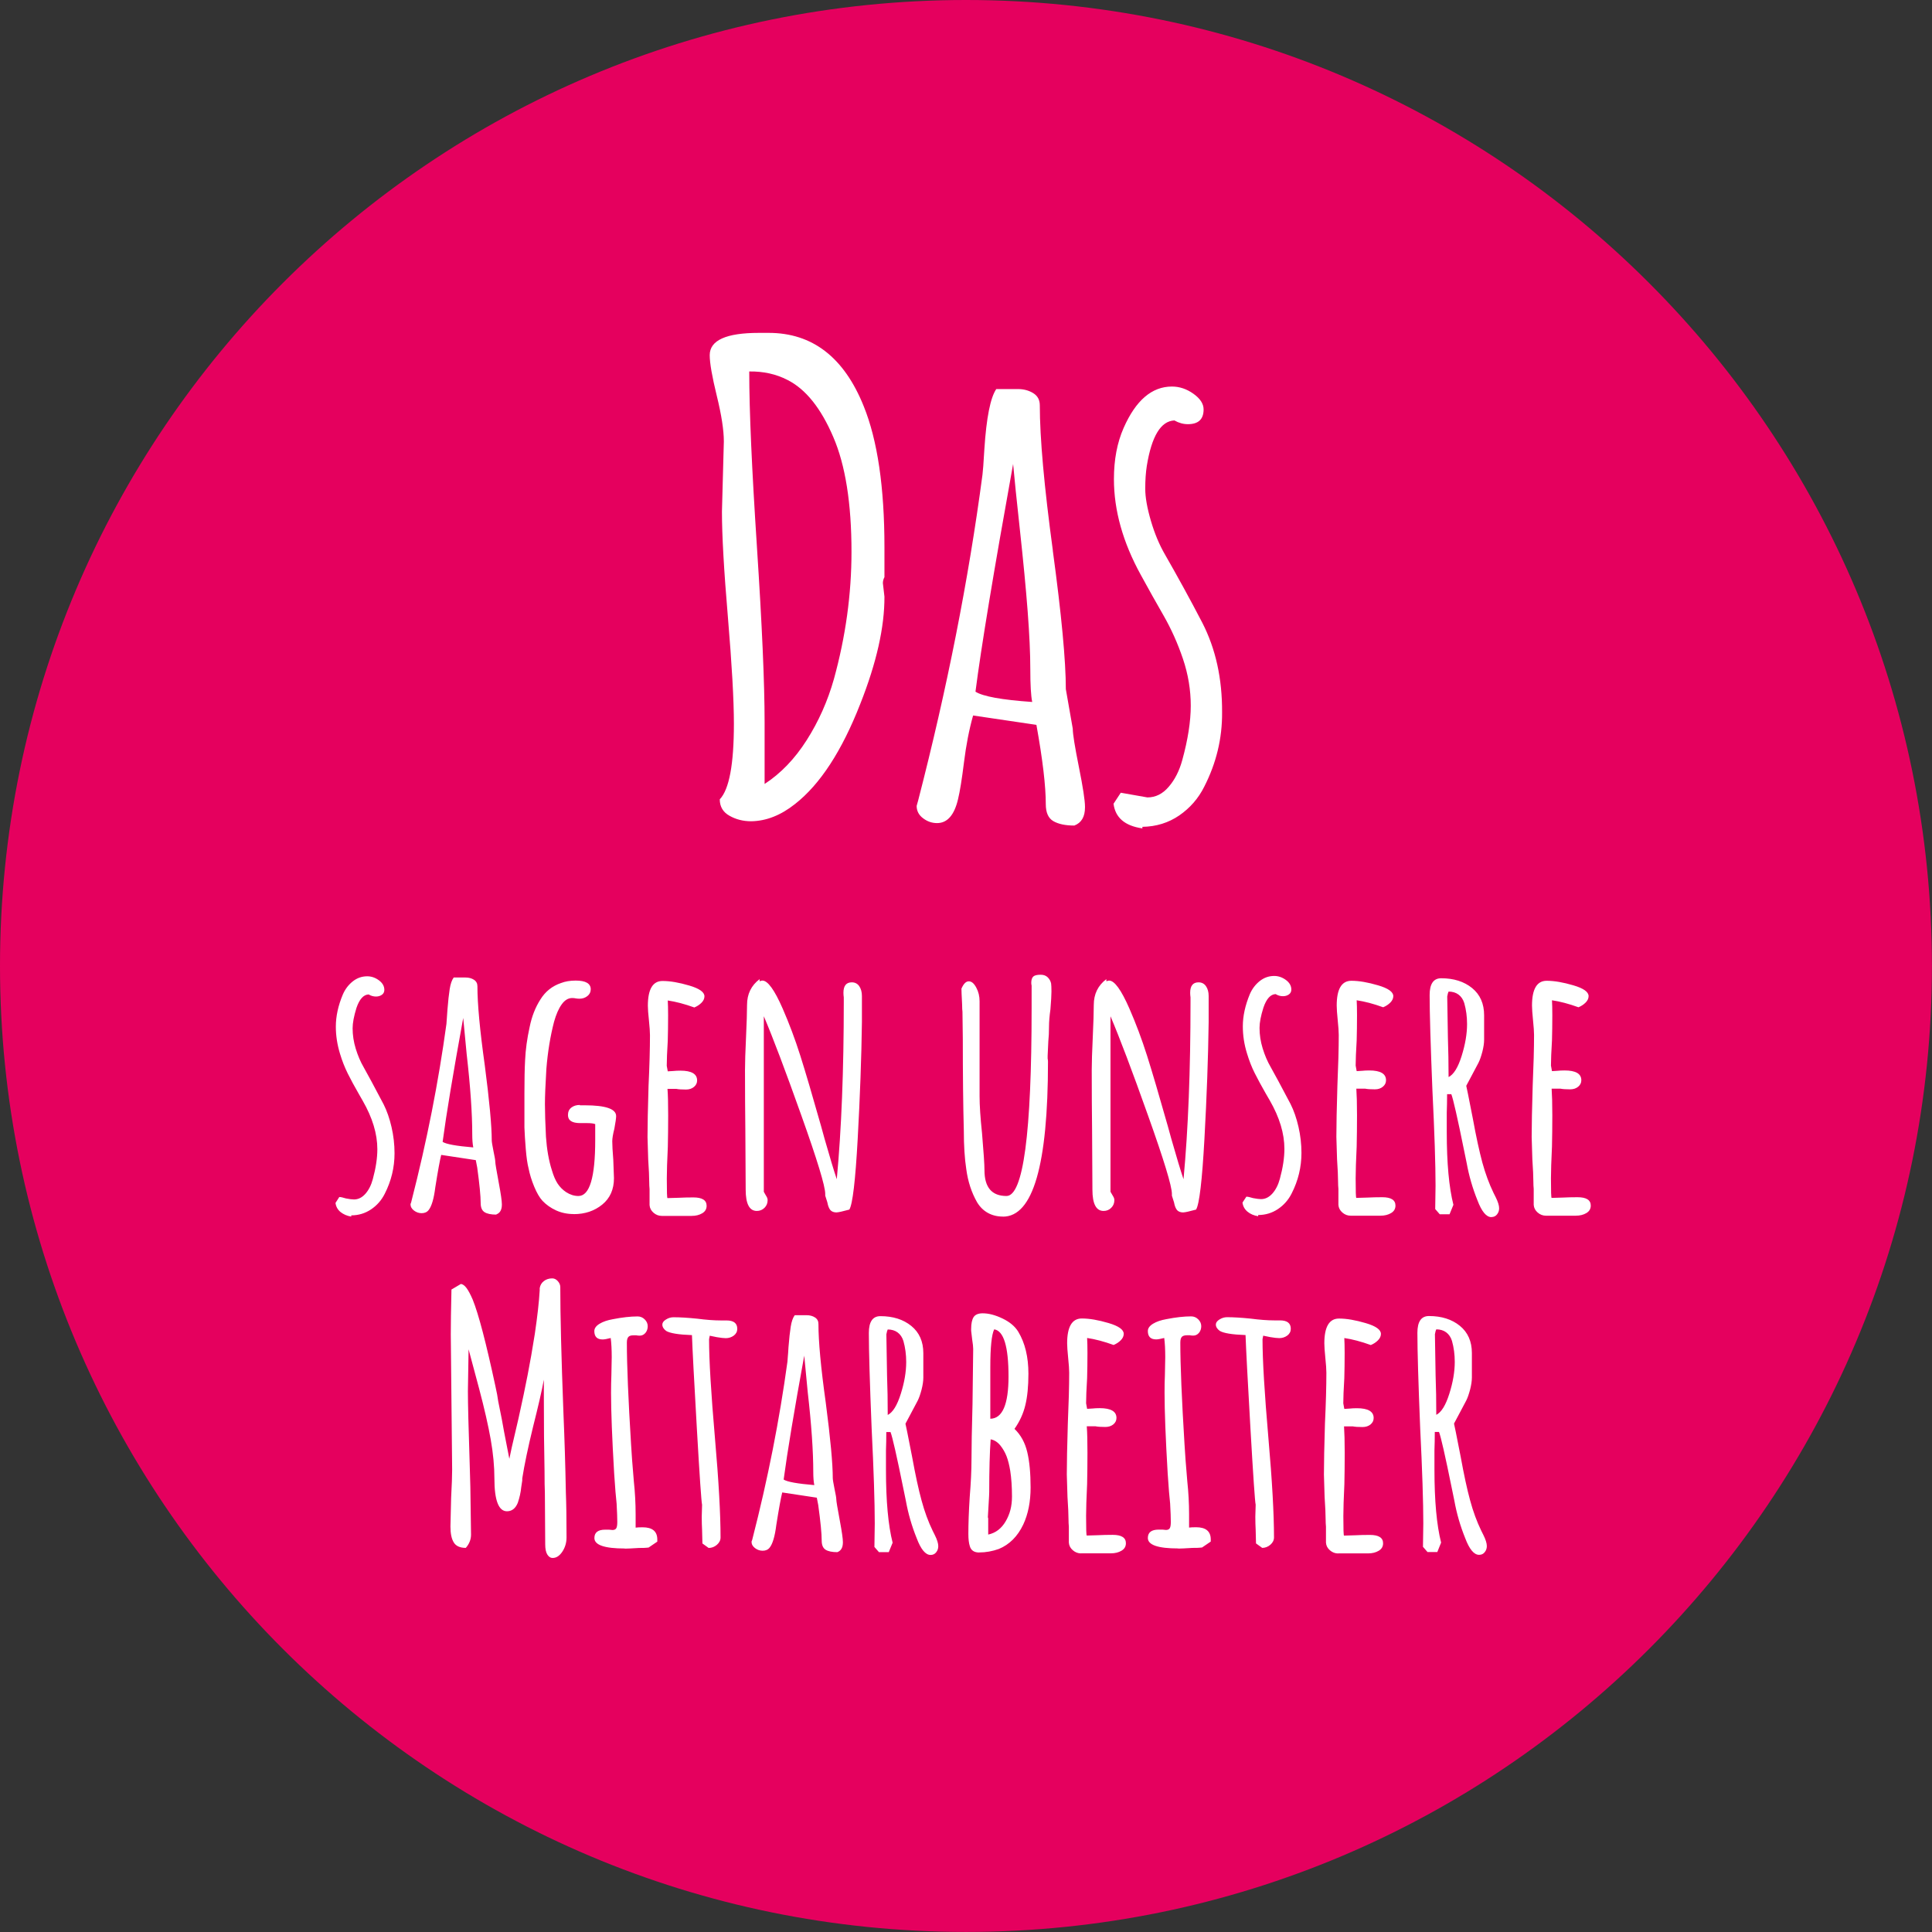 <?xml version="1.0" encoding="UTF-8"?>
<svg id="Ebene_2" data-name="Ebene 2" xmlns="http://www.w3.org/2000/svg" viewBox="0 0 284.39 284.39">
  <rect x="0" y="0" width="284.39" height="284.39" fill="#333333" stroke="none"/>
  <defs>
    <style>
      .cls-1 {
        fill: #fff;
      }

      .cls-2 {
        fill: #e5005e;
      }
    </style>
  </defs>
  <g id="Ebene_1-2" data-name="Ebene 1">
    <g>
      <path class="cls-2" d="m142.19,0C63.66,0,0,63.66,0,142.19s63.66,142.19,142.19,142.19,142.19-63.66,142.19-142.19S220.73,0,142.19,0"/>
      <path class="cls-1" d="m163.91,118.29c.25,2.06,1.66,3.28,4.25,3.65v-.23c2.03-.03,3.84-.59,5.43-1.68,1.58-1.09,2.81-2.5,3.67-4.22,1.78-3.48,2.66-7.12,2.63-10.94.03-4.96-.94-9.36-2.91-13.2-.86-1.66-1.78-3.38-2.75-5.15-.97-1.77-1.88-3.39-2.72-4.85-.85-1.46-1.55-3.13-2.1-5.01-.55-1.88-.83-3.45-.83-4.73s.08-2.39.23-3.35c.71-4.37,2.06-6.6,4.06-6.69.65.37,1.31.55,1.99.55,1.54,0,2.31-.72,2.31-2.17,0-.83-.5-1.6-1.5-2.31s-2.05-1.06-3.16-1.06c-2.96,0-5.32,2.03-7.11,6.09-.96,2.18-1.43,4.69-1.43,7.53,0,4.62,1.32,9.32,3.97,14.13,1.11,2.03,2.22,4.02,3.35,5.98,1.12,1.96,2.07,4.07,2.84,6.35.77,2.28,1.15,4.58,1.15,6.9s-.42,4.99-1.25,8.01c-.43,1.57-1.09,2.88-1.99,3.92-.89,1.05-1.94,1.57-3.14,1.57l-3.92-.69-1.06,1.61Zm-8.93-37.25c-1.28-9.45-1.92-16.57-1.92-21.37,0-.8-.32-1.4-.97-1.8-.65-.4-1.4-.6-2.26-.6h-3.18c-.86,1.26-1.45,4.2-1.75,8.82-.12,2.09-.22,3.35-.28,3.79-2.06,15.54-5.22,31.51-9.46,47.92l-.23.83c0,.74.32,1.35.95,1.82.63.48,1.32.71,2.05.71,1.51,0,2.54-1.17,3.09-3.51.28-1.14.57-2.95.88-5.45.31-2.49.75-4.79,1.34-6.88l9.32,1.38c.92,5.11,1.38,9,1.38,11.68,0,1.23.37,2.06,1.11,2.49.74.43,1.77.65,3.09.65,1.05-.4,1.57-1.29,1.57-2.68v-.09c0-.92-.3-2.88-.9-5.86-.6-2.99-.9-4.86-.9-5.63l-1.02-5.82c0-4.15-.64-10.96-1.92-20.4m-11.38,20.77c.83-6.49,2.68-17.67,5.54-33.51.18,2.03.52,5.3,1.01,9.81.49,4.51.87,8.46,1.13,11.86.26,3.4.39,6.25.39,8.54s.09,3.9.28,4.82c-4.49-.31-7.28-.82-8.36-1.52m-13.39-16.85v-4.39c0-8.83-1.02-15.76-3.05-20.77-2.89-7.2-7.56-10.8-13.99-10.8h-1.43c-4.83,0-7.25,1.09-7.25,3.28,0,1.17.35,3.16,1.04,5.98.69,2.82,1.04,5.05,1.04,6.72l-.28,10.34c0,3.45.29,8.63.88,15.56.58,6.92.88,12.14.88,15.65,0,5.97-.69,9.68-2.08,11.13,0,1.08.48,1.89,1.43,2.42.95.54,2.01.81,3.19.81,2.22-.03,4.37-.88,6.46-2.54,3.69-2.89,6.89-7.8,9.6-14.73,2.4-6.06,3.58-11.33,3.56-15.79l-.23-1.99c0-.31.08-.6.23-.88m-18.77-4.48c-.75-11.45-1.13-20.02-1.13-25.71v-.09c2.09-.03,3.97.39,5.63,1.25,2.68,1.35,4.92,4.15,6.74,8.4,1.78,4.12,2.68,9.76,2.68,16.9,0,6.22-.86,12.45-2.58,18.7-.92,3.26-2.26,6.27-4.02,9.03-1.75,2.75-3.82,4.9-6.19,6.44v-9.05c0-5.79-.38-14.4-1.13-25.85"/>
      <path class="cls-1" d="m227.58,178.95h4.37c.62,0,1.14-.13,1.57-.39.43-.26.64-.62.64-1.1,0-.82-.65-1.23-1.95-1.23-.82,0-1.52.02-2.11.05l-1.7.05c-.07,0-.1-.96-.1-2.88,0-1.03.05-2.59.15-4.68.03-1.37.05-2.91.05-4.62s-.04-3.01-.1-3.9h1.29c.34.07.82.1,1.44.1.48,0,.87-.13,1.18-.39.31-.26.46-.57.46-.95,0-.96-.82-1.44-2.47-1.44-.41,0-.75.02-1.03.05l-.82.05-.15-.82c0-.82.05-2.06.15-3.7.03-1.1.05-2.33.05-3.7,0-.96-.02-1.7-.05-2.21,1.16.17,2.47.51,3.9,1.03.41-.17.76-.4,1.05-.69.29-.29.44-.61.44-.95,0-.62-.74-1.15-2.24-1.59-1.49-.44-2.8-.67-3.93-.67-1.44,0-2.16,1.22-2.16,3.65,0,.45.05,1.17.15,2.16.1.96.15,1.68.15,2.16,0,2.02-.07,4.52-.2,7.5-.1,3.32-.15,5.82-.15,7.5l.1,3.29c.1,1.47.15,2.57.15,3.29,0,.41.02.77.05,1.08v2.36c.03.44.23.82.59,1.13.36.31.76.46,1.21.46m-14.33-20.4c0-2.09-.04-4.03-.1-5.81l-.1-6.06.1-.46.1-.26c.58,0,1.07.15,1.46.44.39.29.68.71.85,1.26.27.96.41,1.99.41,3.08,0,1.44-.27,3.01-.8,4.7-.53,1.7-1.17,2.73-1.93,3.11m6.32,20.6c.34,0,.62-.13.82-.39.21-.26.31-.56.31-.9,0-.41-.17-.96-.51-1.64l-.31-.62c-.65-1.34-1.2-2.83-1.65-4.47-.44-1.64-.91-3.78-1.39-6.42l-.72-3.65-.26-1.23.82-1.54.98-1.85c.21-.41.39-.95.57-1.62.17-.67.26-1.26.26-1.77v-3.6c0-1.71-.59-3.05-1.77-4.01-1.18-.96-2.7-1.44-4.55-1.44-1.13,0-1.7.82-1.7,2.47,0,2.67.14,7.35.41,14.03.31,6.27.46,10.94.46,14.03l-.05,3.44.67.77h1.44l.57-1.39c-.65-2.57-.98-6.15-.98-10.74v-2.83c.03-.82.05-1.73.05-2.72h.62c.27.69.91,3.48,1.9,8.38l.36,1.75c.34,1.88.87,3.72,1.59,5.5.62,1.64,1.3,2.47,2.05,2.47m-20.7-.21h4.37c.62,0,1.14-.13,1.57-.39.43-.26.64-.62.64-1.1,0-.82-.65-1.23-1.95-1.23-.82,0-1.52.02-2.11.05l-1.7.05c-.07,0-.1-.96-.1-2.88,0-1.03.05-2.59.15-4.68.03-1.37.05-2.91.05-4.62s-.04-3.01-.1-3.9h1.29c.34.07.82.1,1.44.1.48,0,.87-.13,1.18-.39.31-.26.46-.57.46-.95,0-.96-.82-1.44-2.47-1.44-.41,0-.75.02-1.03.05l-.82.05-.15-.82c0-.82.05-2.06.15-3.7.03-1.1.05-2.33.05-3.7,0-.96-.02-1.7-.05-2.21,1.16.17,2.47.51,3.9,1.03.41-.17.76-.4,1.05-.69.29-.29.44-.61.44-.95,0-.62-.74-1.15-2.24-1.59-1.49-.44-2.8-.67-3.93-.67-1.44,0-2.16,1.22-2.16,3.65,0,.45.05,1.17.15,2.16.1.96.15,1.68.15,2.16,0,2.02-.07,4.52-.2,7.5-.1,3.32-.15,5.82-.15,7.5l.1,3.29c.1,1.47.15,2.57.15,3.29,0,.41.02.77.05,1.08v2.36c.03.44.23.82.59,1.13.36.31.76.46,1.21.46m-13.61.05v-.15c1.06,0,2.03-.29,2.9-.87.87-.58,1.55-1.35,2.03-2.31.96-1.88,1.44-3.87,1.44-5.96,0-1.3-.15-2.59-.44-3.85-.29-1.27-.68-2.38-1.16-3.34l-1.8-3.39-1.13-2.06c-.48-.82-.87-1.74-1.18-2.75-.31-1.01-.46-2.01-.46-3.01,0-.79.19-1.78.57-2.98.44-1.3,1.04-1.97,1.8-2,.34.21.7.31,1.08.31.34,0,.63-.09.87-.26.24-.17.36-.41.36-.72,0-.55-.27-1.02-.8-1.41-.53-.39-1.11-.59-1.72-.59-.79,0-1.5.25-2.13.75-.63.5-1.12,1.14-1.46,1.93-.68,1.64-1.03,3.22-1.03,4.73,0,1.34.2,2.67.62,4.01.31,1.03.68,1.99,1.13,2.88.45.89.99,1.9,1.64,3.03l.57.98c1.44,2.5,2.16,4.88,2.16,7.14,0,1.3-.22,2.77-.67,4.42-.24.89-.61,1.61-1.1,2.16-.5.55-1.05.82-1.67.82-.27,0-.67-.05-1.18-.15-.45-.14-.77-.21-.98-.21l-.57.87c.07.55.32.99.74,1.34s.95.57,1.57.67m-10.99-.57c.24,0,.86-.14,1.85-.41.48-.79.89-4.26,1.23-10.43.34-6.17.55-11.89.62-17.16v-3.85c0-.58-.13-1.06-.39-1.44-.26-.38-.63-.57-1.1-.57-.82,0-1.23.51-1.23,1.54,0,.24.02.46.05.67v.67c0,10.04-.34,18.74-1.03,26.1-.41-1.2-1.01-3.19-1.8-5.96l-.51-1.85c-1.27-4.49-2.29-7.95-3.06-10.38-.77-2.43-1.64-4.74-2.6-6.94-1.2-2.74-2.19-4.11-2.98-4.11-.07,0-.2.03-.41.1v-.31c-1.23.93-1.85,2.19-1.85,3.8,0,1.03-.05,2.62-.15,4.78-.1,2.09-.15,3.68-.15,4.78,0,3.25.02,6.2.05,8.84l.05,8.79c0,2.09.55,3.13,1.64,3.13.45,0,.82-.15,1.13-.46.31-.31.46-.68.46-1.13,0-.17-.05-.34-.15-.51-.1-.17-.17-.29-.21-.36l-.21-.36v-25.84c1.34,3.15,3.18,8.01,5.52,14.59,2.35,6.58,3.52,10.43,3.52,11.56v.26l.31.98c.1.55.26.93.46,1.16.21.22.51.33.92.33m-26.56.62c4.42,0,6.63-7.6,6.63-22.81,0-.17-.02-.33-.05-.46v-.41l.1-2.16c.07-.62.1-1.32.1-2.11,0-.72.07-1.58.21-2.57.1-1.2.15-2.07.15-2.62,0-.58-.02-.98-.05-1.18-.07-.34-.23-.64-.49-.9-.26-.26-.61-.39-1.05-.39-.55,0-.92.1-1.1.28s-.28.49-.28.9c0,.17.02.31.05.41v3.34c0,18.43-1.23,27.64-3.7,27.64-2.16,0-3.24-1.27-3.24-3.8,0-.82-.12-2.64-.36-5.45-.24-2.26-.36-4.08-.36-5.45v-13.98c0-.72-.16-1.39-.49-2-.33-.62-.69-.92-1.1-.92s-.77.36-1.08,1.08c0,.27.03,1.06.1,2.36,0,.48.02.82.05,1.03l.05,3.96c0,5.34.05,9.86.15,13.56,0,2.19.12,4.08.36,5.65.24,1.82.77,3.44,1.59,4.88.41.68.94,1.21,1.59,1.57.65.36,1.39.54,2.21.54m-24.45-.62c.24,0,.85-.14,1.85-.41.48-.79.89-4.26,1.23-10.43.34-6.17.55-11.89.62-17.16v-3.85c0-.58-.13-1.06-.39-1.44-.26-.38-.63-.57-1.1-.57-.82,0-1.23.51-1.23,1.54,0,.24.02.46.05.67v.67c0,10.04-.34,18.74-1.03,26.1-.41-1.2-1.01-3.19-1.8-5.96l-.51-1.85c-1.27-4.49-2.29-7.95-3.06-10.38-.77-2.43-1.64-4.74-2.6-6.94-1.2-2.74-2.19-4.11-2.98-4.11-.07,0-.2.03-.41.1v-.31c-1.23.93-1.85,2.19-1.85,3.8,0,1.03-.05,2.62-.15,4.78-.1,2.09-.15,3.68-.15,4.78,0,3.25.02,6.2.05,8.84l.05,8.79c0,2.09.55,3.13,1.64,3.13.44,0,.82-.15,1.13-.46.31-.31.46-.68.46-1.13,0-.17-.05-.34-.15-.51-.1-.17-.17-.29-.21-.36l-.2-.36v-25.84c1.34,3.15,3.18,8.01,5.52,14.59,2.35,6.58,3.52,10.43,3.52,11.56v.26l.31.98c.1.55.26.93.46,1.16.21.22.51.33.93.33m-25.74.51h4.37c.62,0,1.14-.13,1.57-.39.43-.26.64-.62.64-1.1,0-.82-.65-1.23-1.95-1.23-.82,0-1.52.02-2.11.05l-1.7.05c-.07,0-.1-.96-.1-2.88,0-1.03.05-2.59.15-4.68.03-1.37.05-2.91.05-4.62s-.03-3.01-.1-3.9h1.28c.34.07.82.1,1.44.1.48,0,.87-.13,1.18-.39.31-.26.46-.57.46-.95,0-.96-.82-1.44-2.47-1.44-.41,0-.75.02-1.03.05l-.82.05-.15-.82c0-.82.05-2.06.15-3.7.03-1.1.05-2.33.05-3.7,0-.96-.02-1.7-.05-2.21,1.16.17,2.47.51,3.91,1.03.41-.17.76-.4,1.05-.69.29-.29.44-.61.44-.95,0-.62-.74-1.15-2.24-1.59-1.49-.44-2.8-.67-3.93-.67-1.44,0-2.16,1.22-2.16,3.65,0,.45.05,1.17.16,2.16.1.96.15,1.68.15,2.16,0,2.02-.07,4.52-.21,7.5-.1,3.32-.15,5.82-.15,7.5l.1,3.29c.1,1.47.15,2.57.15,3.29,0,.41.02.77.05,1.08v2.36c.03.44.23.82.59,1.13s.76.46,1.21.46m-12.95-.26c1.64,0,3.04-.47,4.19-1.41,1.15-.94,1.72-2.24,1.72-3.88l-.1-2.72c-.1-1.23-.15-2.14-.15-2.72,0-.41.1-1.03.31-1.85.17-.93.26-1.54.26-1.85,0-1.06-1.54-1.59-4.62-1.59h-.72v-.05c-.51,0-.93.13-1.26.39-.33.26-.49.62-.49,1.1,0,.79.6,1.18,1.8,1.18h1.03c.55,0,.94.05,1.18.15v2.36c0,5.48-.82,8.22-2.47,8.22-.62,0-1.22-.19-1.8-.56-.51-.34-.93-.76-1.26-1.26-.33-.5-.61-1.16-.85-1.98-.45-1.4-.74-3.05-.87-4.93-.1-2.02-.15-3.61-.15-4.78s.07-2.86.21-5.19c.2-2.5.58-4.81,1.13-6.94.31-1.1.68-1.95,1.13-2.57.44-.62.96-.93,1.54-.93.21,0,.38.02.51.05.17.03.36.05.57.05.44,0,.83-.13,1.16-.39.33-.26.49-.59.49-1,0-.85-.74-1.28-2.21-1.28-.82,0-1.54.12-2.16.36-1.3.44-2.31,1.25-3.03,2.41-.75,1.17-1.28,2.52-1.59,4.06-.38,1.71-.6,3.34-.67,4.88-.07,1.27-.1,2.9-.1,4.88v5.03c.03.89.1,1.95.2,3.19.1,1.23.24,2.18.41,2.83.17.86.44,1.75.82,2.67.38.92.79,1.63,1.23,2.11.55.58,1.22,1.05,2,1.41.79.36,1.66.54,2.62.54m-14.8-9.81c-2.5-.21-4.01-.48-4.52-.82.55-4.11,1.56-10.19,3.03-18.24l.51,5.34c.55,4.8.82,8.73.82,11.82,0,.75.05,1.39.15,1.9m3.39,9.86c.55-.2.82-.68.82-1.44v-.05c0-.48-.15-1.54-.46-3.18-.34-1.82-.51-2.84-.51-3.08s-.09-.75-.26-1.54c-.17-.86-.26-1.39-.26-1.59,0-2.12-.34-5.82-1.03-11.1-.72-5.14-1.08-9.01-1.08-11.61,0-.41-.17-.73-.51-.95-.34-.22-.75-.33-1.23-.33h-1.75c-.28.38-.47.94-.59,1.7-.12.75-.23,1.76-.33,3.03-.04.62-.07,1.09-.1,1.41-.03.33-.05.56-.05.69-1.17,8.56-2.88,17.25-5.14,26.05l-.05.21-.1.26c0,.38.17.69.51.95.34.26.72.39,1.13.39.44,0,.79-.15,1.03-.46.44-.55.77-1.66.98-3.34.38-2.4.67-3.99.87-4.78l5.09.77.21,1.08c.34,2.47.51,4.21.51,5.24,0,.65.19,1.1.57,1.34.38.24.96.36,1.75.36m-21.37.26v-.15c1.06,0,2.03-.29,2.9-.87.87-.58,1.55-1.35,2.03-2.31.96-1.88,1.44-3.87,1.44-5.96,0-1.3-.15-2.59-.44-3.85-.29-1.27-.68-2.38-1.16-3.34l-1.8-3.39-1.13-2.06c-.48-.82-.87-1.74-1.18-2.75-.31-1.01-.46-2.01-.46-3.01,0-.79.19-1.78.56-2.98.44-1.3,1.04-1.97,1.8-2,.34.21.7.31,1.08.31.34,0,.63-.09.87-.26.24-.17.36-.41.36-.72,0-.55-.27-1.02-.8-1.41-.53-.39-1.1-.59-1.72-.59-.79,0-1.5.25-2.13.75-.63.5-1.12,1.14-1.46,1.93-.69,1.64-1.03,3.22-1.03,4.73,0,1.34.21,2.67.62,4.01.31,1.03.69,1.99,1.13,2.88.44.89.99,1.9,1.64,3.03l.56.98c1.44,2.5,2.16,4.88,2.16,7.14,0,1.3-.22,2.77-.67,4.42-.24.89-.61,1.61-1.1,2.16-.5.55-1.05.82-1.67.82-.27,0-.67-.05-1.18-.15-.44-.14-.77-.21-.98-.21l-.56.87c.07.55.32.99.74,1.34.43.34.95.57,1.57.67"/>
      <path class="cls-1" d="m211.42,208.27c0-2.09-.03-4.02-.1-5.81l-.1-6.06.1-.46.1-.26c.58,0,1.07.15,1.46.44.39.29.68.71.85,1.26.27.96.41,1.99.41,3.08,0,1.44-.26,3-.8,4.7-.53,1.69-1.17,2.73-1.93,3.11m6.32,20.6c.34,0,.62-.13.82-.39.21-.26.31-.56.31-.9,0-.41-.17-.96-.51-1.64l-.31-.62c-.65-1.34-1.2-2.83-1.64-4.47-.45-1.64-.91-3.78-1.39-6.42l-.72-3.65-.26-1.23.82-1.54.98-1.85c.21-.41.39-.95.57-1.62.17-.67.26-1.26.26-1.77v-3.6c0-1.71-.59-3.05-1.77-4.01-1.18-.96-2.7-1.44-4.55-1.44-1.13,0-1.7.82-1.7,2.47,0,2.67.14,7.35.41,14.03.31,6.27.46,10.94.46,14.03l-.05,3.44.67.77h1.44l.56-1.39c-.65-2.57-.98-6.15-.98-10.74v-2.83c.03-.82.05-1.73.05-2.72h.62c.27.68.91,3.48,1.9,8.37l.36,1.75c.34,1.88.87,3.72,1.59,5.5.62,1.65,1.3,2.47,2.05,2.47m-20.71-.21h4.37c.62,0,1.14-.13,1.57-.39.43-.26.64-.62.64-1.1,0-.82-.65-1.23-1.95-1.23-.82,0-1.52.02-2.11.05l-1.69.05c-.07,0-.1-.96-.1-2.88,0-1.03.05-2.59.15-4.68.03-1.37.05-2.91.05-4.62s-.04-3.01-.1-3.9h1.28c.34.07.82.1,1.44.1.48,0,.87-.13,1.18-.38.31-.26.46-.57.46-.95,0-.96-.82-1.44-2.47-1.44-.41,0-.75.02-1.03.05l-.82.05-.15-.82c0-.82.05-2.06.15-3.7.03-1.1.05-2.33.05-3.7,0-.96-.02-1.69-.05-2.21,1.16.17,2.47.51,3.9,1.03.41-.17.76-.4,1.05-.69.29-.29.44-.61.44-.95,0-.62-.74-1.15-2.24-1.59s-2.8-.67-3.93-.67c-1.44,0-2.16,1.22-2.16,3.65,0,.45.05,1.16.15,2.16.1.96.15,1.68.15,2.16,0,2.02-.07,4.52-.21,7.5-.1,3.32-.15,5.82-.15,7.5l.1,3.29c.1,1.47.15,2.57.15,3.29,0,.41.02.77.05,1.08v2.36c.03.45.23.82.59,1.13.36.31.76.46,1.21.46m-11.2-.82c.44,0,.85-.15,1.21-.46.36-.31.54-.67.54-1.08,0-3.46-.27-8.32-.82-14.59-.58-6.68-.87-11.54-.87-14.59l.05-.26.05-.26,1.03.21c.58.1,1.03.15,1.34.15.44,0,.84-.13,1.18-.38.34-.26.51-.59.51-1,0-.82-.53-1.23-1.59-1.23h-.82c-1.03,0-2.19-.09-3.49-.26-1.37-.14-2.54-.21-3.49-.21-.38,0-.74.11-1.1.33-.36.22-.54.47-.54.75,0,.34.19.65.57.93.55.34,1.82.55,3.8.62.07,2.02.31,6.6.72,13.72.41,7.12.67,10.88.77,11.25l-.05,1.75c0,.72.02,1.37.05,1.95l.05,2,.93.67Zm-12.33.1c.31,0,1.01-.03,2.11-.1.51,0,.86,0,1.05-.03.19-.02.3-.03.33-.03l1.28-.87v-.31c0-1.2-.72-1.8-2.16-1.8-.48,0-.82.02-1.03.05v-1.95c0-1.64-.09-3.25-.26-4.83-.21-2.4-.34-4.21-.41-5.45-.41-6.68-.62-11.68-.62-15,0-.41.08-.69.23-.85.15-.15.4-.23.75-.23h.41c.14.03.31.05.51.05.34,0,.62-.14.85-.41.22-.27.33-.6.33-.98s-.15-.71-.44-1c-.29-.29-.64-.44-1.05-.44-1.06,0-2.28.14-3.65.41-.79.14-1.44.36-1.95.67-.51.31-.77.67-.77,1.08,0,.82.41,1.23,1.23,1.23.24,0,.63-.07,1.18-.21.1.75.15,1.69.15,2.83l-.05,2.62c-.04.79-.05,1.66-.05,2.62,0,2.67.15,6.63.46,11.87.14,2.12.26,3.6.36,4.42.07,1.23.1,2.14.1,2.72,0,.45-.05.75-.15.92-.1.17-.29.26-.56.26l-.51-.05h-.57c-1.06,0-1.59.41-1.59,1.23,0,1.03,1.49,1.54,4.47,1.54m-14.28.72h4.37c.62,0,1.14-.13,1.57-.39.43-.26.64-.62.64-1.1,0-.82-.65-1.23-1.95-1.23-.82,0-1.52.02-2.11.05l-1.7.05c-.07,0-.1-.96-.1-2.88,0-1.03.05-2.59.15-4.68.03-1.37.05-2.91.05-4.62s-.03-3.01-.1-3.9h1.29c.34.07.82.1,1.44.1.48,0,.87-.13,1.18-.38.31-.26.46-.57.46-.95,0-.96-.82-1.44-2.47-1.44-.41,0-.75.02-1.03.05l-.82.05-.15-.82c0-.82.05-2.06.15-3.7.03-1.1.05-2.33.05-3.7,0-.96-.02-1.69-.05-2.21,1.16.17,2.47.51,3.9,1.03.41-.17.76-.4,1.05-.69.29-.29.44-.61.44-.95,0-.62-.75-1.15-2.24-1.59-1.49-.44-2.8-.67-3.93-.67-1.44,0-2.16,1.22-2.16,3.65,0,.45.05,1.16.15,2.16.1.96.15,1.68.15,2.16,0,2.02-.07,4.52-.2,7.5-.1,3.32-.15,5.82-.15,7.5l.1,3.29c.1,1.47.15,2.57.15,3.29,0,.41.02.77.05,1.08v2.36c.03.45.23.82.59,1.13.36.31.76.46,1.21.46m-13.67-2.77v-2.41s-.05-.09-.05-.15l.1-1.75c.07-1.1.1-1.75.1-1.95,0-3.22.07-5.81.21-7.76.55.1,1.03.41,1.44.92.38.48.68,1,.9,1.57.22.57.4,1.28.54,2.13.17,1.1.26,2.36.26,3.8s-.31,2.59-.93,3.65c-.62,1.06-1.47,1.71-2.57,1.95m.31-17.06v-7.6c0-2.91.19-4.76.57-5.55,1.4.21,2.11,2.52,2.11,6.94,0,4.11-.89,6.18-2.67,6.22m-1.64,19.68c.96,0,1.92-.17,2.88-.51,1.57-.65,2.77-1.85,3.6-3.6.72-1.54,1.08-3.36,1.08-5.45s-.16-3.83-.49-5.21c-.33-1.39-.95-2.53-1.88-3.42.75-1.06,1.29-2.22,1.59-3.47.31-1.25.46-2.8.46-4.65,0-2.47-.5-4.52-1.49-6.17-.48-.79-1.25-1.44-2.31-1.95-1.06-.51-2.04-.77-2.93-.77-.65,0-1.1.19-1.34.56-.24.38-.36.96-.36,1.75v.26l.15,1.28c.1.62.15,1.08.15,1.39l-.1,8.12c-.1,3.63-.15,6.35-.15,8.17,0,1.61-.09,3.44-.26,5.5-.14,2.16-.2,3.97-.2,5.45,0,.75.07,1.34.2,1.75.17.65.63.98,1.39.98m-13.46-20.24c0-2.09-.03-4.02-.1-5.81l-.1-6.06.1-.46.1-.26c.58,0,1.07.15,1.46.44.39.29.68.71.85,1.26.27.96.41,1.99.41,3.08,0,1.44-.26,3-.8,4.7-.53,1.69-1.17,2.73-1.93,3.11m6.32,20.6c.34,0,.62-.13.82-.39.21-.26.31-.56.31-.9,0-.41-.17-.96-.51-1.64l-.31-.62c-.65-1.34-1.2-2.83-1.64-4.47-.45-1.64-.91-3.78-1.39-6.42l-.72-3.65-.26-1.23.82-1.54.98-1.85c.21-.41.39-.95.57-1.62.17-.67.26-1.26.26-1.77v-3.6c0-1.71-.59-3.05-1.77-4.01-1.18-.96-2.7-1.44-4.55-1.44-1.13,0-1.7.82-1.7,2.47,0,2.67.14,7.35.41,14.03.31,6.27.46,10.94.46,14.03l-.05,3.44.67.77h1.44l.57-1.39c-.65-2.57-.98-6.15-.98-10.74v-2.83c.03-.82.05-1.73.05-2.72h.62c.27.68.91,3.48,1.9,8.37l.36,1.75c.34,1.88.87,3.72,1.59,5.5.62,1.65,1.3,2.47,2.05,2.47m-17.11-10.28c-2.5-.21-4.01-.48-4.52-.82.55-4.11,1.56-10.19,3.03-18.24l.51,5.34c.55,4.8.82,8.73.82,11.82,0,.75.05,1.39.15,1.9m3.39,9.87c.55-.21.82-.68.82-1.44v-.05c0-.48-.15-1.54-.46-3.19-.34-1.81-.51-2.84-.51-3.08s-.09-.75-.26-1.54c-.17-.86-.26-1.39-.26-1.59,0-2.12-.34-5.82-1.03-11.1-.72-5.14-1.08-9.01-1.08-11.61,0-.41-.17-.73-.51-.95-.34-.22-.75-.33-1.23-.33h-1.75c-.28.38-.47.94-.59,1.69-.12.75-.23,1.76-.33,3.03-.03.62-.07,1.09-.1,1.41-.03.33-.05.56-.05.69-1.17,8.56-2.88,17.25-5.14,26.05l-.05.2-.1.26c0,.38.17.69.51.95.34.26.72.39,1.13.39.44,0,.79-.15,1.03-.46.44-.55.77-1.66.98-3.34.38-2.4.67-3.99.87-4.78l5.09.77.21,1.08c.34,2.47.51,4.21.51,5.24,0,.65.19,1.1.57,1.34.38.24.96.36,1.75.36m-18.96-.62c.44,0,.85-.15,1.21-.46.36-.31.54-.67.54-1.08,0-3.46-.27-8.32-.82-14.59-.58-6.68-.87-11.54-.87-14.59l.05-.26.05-.26,1.03.21c.58.1,1.03.15,1.33.15.44,0,.84-.13,1.18-.38.34-.26.51-.59.51-1,0-.82-.53-1.23-1.59-1.23h-.82c-1.03,0-2.19-.09-3.49-.26-1.37-.14-2.54-.21-3.49-.21-.38,0-.75.11-1.1.33-.36.22-.54.47-.54.75,0,.34.19.65.56.93.55.34,1.82.55,3.8.62.07,2.02.31,6.6.72,13.72.41,7.12.67,10.88.77,11.25l-.05,1.75c0,.72.02,1.37.05,1.95l.05,2,.93.67Zm-12.33.1c.31,0,1.01-.03,2.11-.1.51,0,.86,0,1.05-.03.19-.02.3-.03.33-.03l1.28-.87v-.31c0-1.2-.72-1.8-2.16-1.8-.48,0-.82.02-1.03.05v-1.95c0-1.64-.09-3.25-.26-4.83-.21-2.4-.34-4.21-.41-5.45-.41-6.68-.62-11.68-.62-15,0-.41.08-.69.23-.85s.4-.23.74-.23h.41c.14.03.31.05.51.05.34,0,.62-.14.85-.41.22-.27.33-.6.33-.98s-.15-.71-.44-1c-.29-.29-.64-.44-1.05-.44-1.06,0-2.28.14-3.65.41-.79.14-1.44.36-1.95.67-.51.31-.77.67-.77,1.08,0,.82.41,1.23,1.23,1.23.24,0,.63-.07,1.18-.21.1.75.15,1.69.15,2.83l-.05,2.62c-.03.79-.05,1.66-.05,2.62,0,2.67.15,6.63.46,11.87.14,2.12.26,3.6.36,4.42.07,1.23.1,2.14.1,2.72,0,.45-.05.75-.15.92-.1.17-.29.26-.56.26l-.51-.05h-.56c-1.06,0-1.59.41-1.59,1.23,0,1.03,1.49,1.54,4.47,1.54m-10.58,1.39c.51,0,.98-.31,1.39-.92.41-.62.62-1.32.62-2.11,0-2.67-.03-4.88-.1-6.63-.07-3.84-.19-7.76-.36-11.77-.31-8.19-.46-14.33-.46-18.44,0-.31-.12-.6-.36-.87-.24-.27-.51-.41-.82-.41-.48,0-.89.13-1.23.39-.34.26-.55.61-.62,1.05v.31c-.1,1.71-.34,3.85-.72,6.42-.34,2.16-.69,4.16-1.05,6.01-.36,1.85-.81,4.01-1.36,6.47l-.98,4.21-.36,1.7-.77-3.96c-.17-1.03-.46-2.54-.87-4.52-.07-.58-.21-1.32-.41-2.21-1.37-6.37-2.48-10.62-3.34-12.74-.34-.79-.65-1.36-.92-1.72-.27-.36-.55-.56-.82-.59l-1.39.82c-.07,2.95-.1,5.16-.1,6.63l.1,9.97.1,9.92c0,.92-.05,2.31-.15,4.16l-.1,4.21c0,1.03.16,1.81.49,2.34.32.53.92.8,1.77.8.51-.58.77-1.23.77-1.95l-.1-7.04-.1-3.49c-.17-5.21-.26-8.73-.26-10.58l.1-6.17,1.54,5.75c.79,2.98,1.36,5.49,1.72,7.53.36,2.04.54,3.95.54,5.73,0,3.22.62,4.83,1.85,4.83.72,0,1.25-.41,1.59-1.23.27-.79.44-1.56.51-2.31l.15-.98v-.31c.31-1.99.84-4.52,1.59-7.6.75-2.98,1.29-5.29,1.59-6.94v2.62c0,4.01.03,7.6.1,10.79,0,1.51.02,2.59.05,3.24l.05,7.6c0,.65.1,1.15.31,1.49.21.34.48.51.82.51"/>
    </g>
  </g>
</svg>